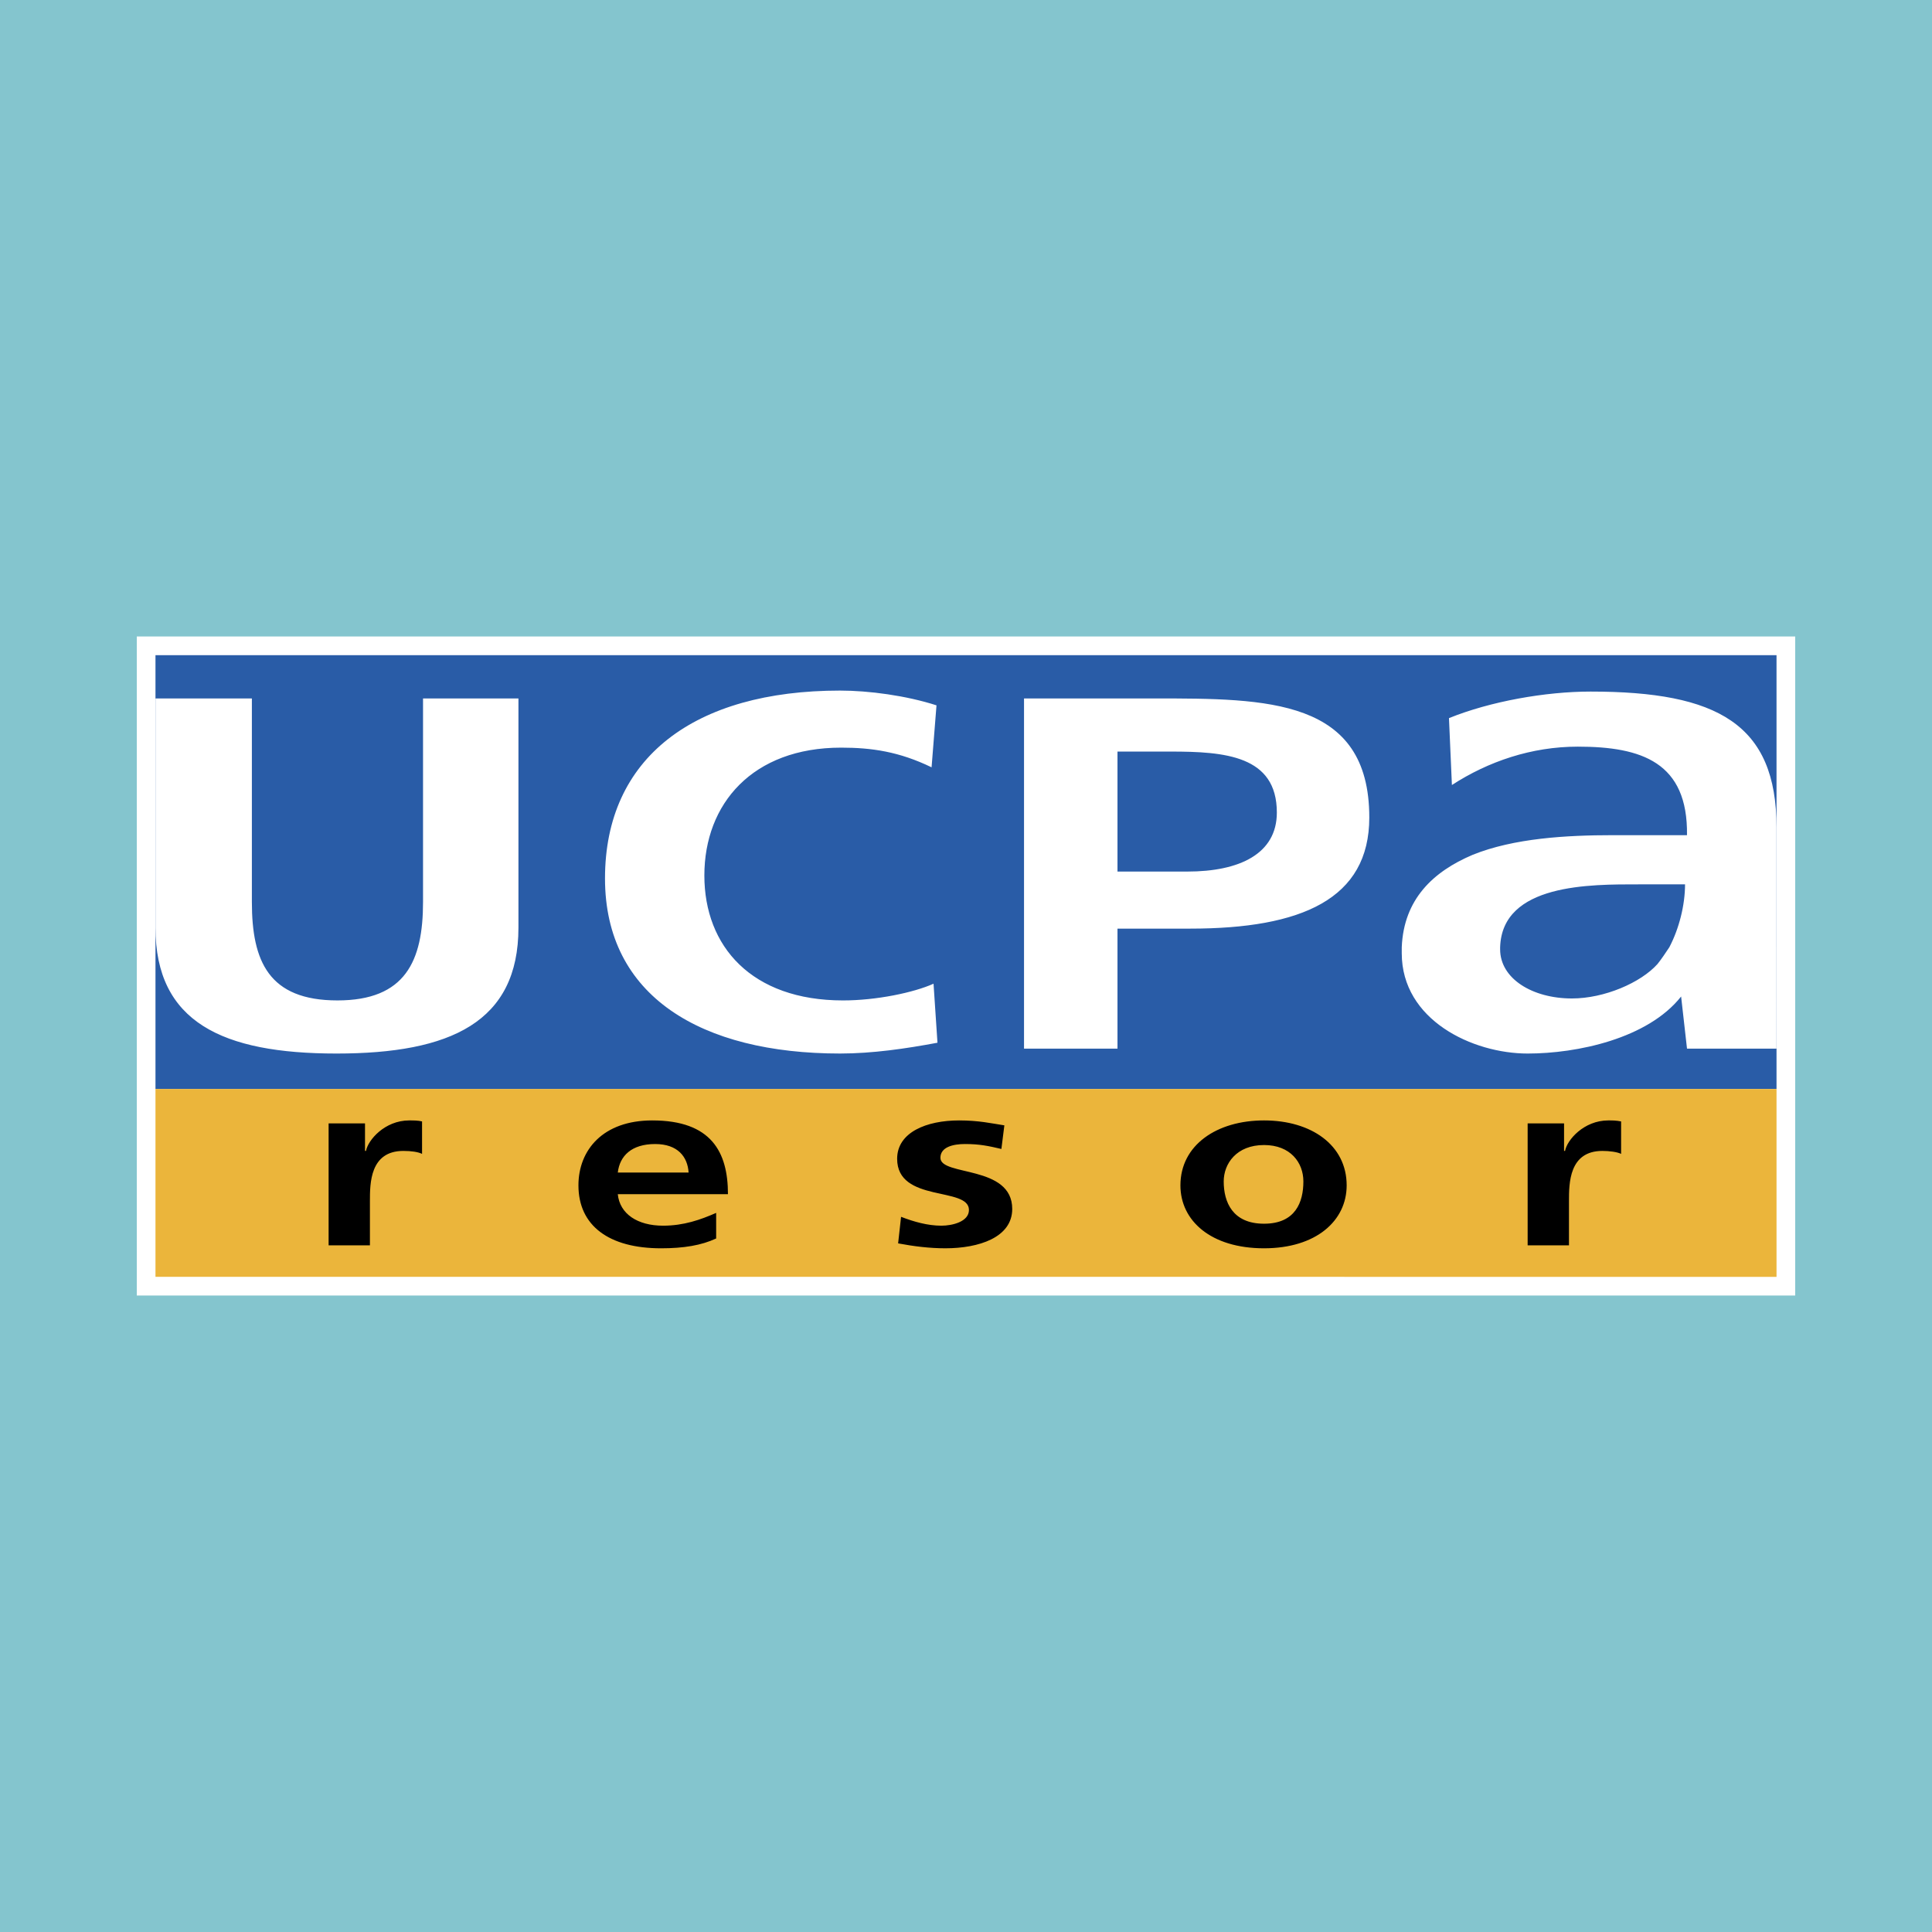 <svg xmlns="http://www.w3.org/2000/svg" width="2500" height="2500" viewBox="0 0 192.756 192.756"><g fill-rule="evenodd" clip-rule="evenodd"><path fill="#84c5ce" d="M0 0h192.756v192.756H0V0z"/><path fill="#fff" d="M13.648 63.502h165.459v65.752H13.648V63.502z"/><path fill="#295ca7" d="M15.512 65.367h161.732v43.278H15.512V65.367z"/><path fill="#ebb53b" d="M15.512 108.645h161.732v18.746H15.512v-18.746z"/><path d="M32.785 124.25h4.122v-4.418c0-1.766 0-5.004 3.337-5.004.785 0 1.472.098 1.865.295v-3.238c-.393-.1-.884-.1-1.276-.1-2.453 0-4.121 1.963-4.318 3.043h-.098v-2.748h-3.631v12.17h-.001zM61.637 116.986c.196-1.668 1.374-2.846 3.729-2.846 2.257 0 3.238 1.277 3.336 2.846h-7.065zm9.814 4.024c-1.57.688-3.238 1.277-5.299 1.277-2.552 0-4.318-1.178-4.515-3.141h10.991c0-4.221-1.668-7.361-7.556-7.361-4.907 0-7.361 2.945-7.361 6.479 0 4.023 3.042 6.279 8.244 6.279 2.257 0 4.024-.293 5.496-.98v-2.553zM100.205 112.277c-1.275-.197-2.551-.492-4.514-.492-3.238 0-6.183 1.178-6.183 3.828 0 4.416 7.164 2.748 7.164 5.104 0 1.178-1.668 1.57-2.748 1.57-1.374 0-2.748-.393-4.024-.885l-.294 2.65c1.57.295 3.14.49 4.711.49 3.337 0 6.673-1.078 6.673-3.926 0-4.416-7.164-3.238-7.164-5.102 0-1.08 1.275-1.375 2.453-1.375 1.472 0 2.355.197 3.63.492l.296-2.354zM117.771 118.264c0 3.531 3.043 6.279 8.342 6.279 5.201 0 8.244-2.748 8.244-6.279 0-4.023-3.533-6.479-8.244-6.479s-8.342 2.455-8.342 6.479zm4.319-.393c0-1.768 1.275-3.631 4.023-3.631 2.65 0 3.926 1.766 3.926 3.631 0 2.061-.785 4.219-3.926 4.219s-4.023-2.158-4.023-4.219zM152.414 124.25h4.123v-4.418c0-1.766 0-5.004 3.336-5.004.688 0 1.473.098 1.865.295v-3.238c-.49-.1-.883-.1-1.275-.1-2.455 0-4.123 1.963-4.318 3.043h-.098v-2.748h-3.633v12.17z"/><path d="M111.492 74.984h5.299c5.396 0 10.6.393 10.6 6.084 0 4.122-3.73 5.888-8.932 5.888h-6.967V74.984zm-9.324 29.637h9.324V92.649h7.262c11.09 0 17.861-2.944 17.861-11.09 0-11.875-10.207-11.875-21.395-11.875h-13.053v34.937h.001zM15.512 92.551c0 9.422 6.673 12.561 18.058 12.561 11.384 0 18.155-3.139 18.155-12.561V69.685h-9.519v20.314c0 5.888-1.767 9.813-8.538 9.813-6.87 0-8.538-3.925-8.538-9.813V69.685h-9.618v22.866zM93.139 98.145c-1.962.883-5.691 1.668-9.028 1.668-9.127 0-13.837-5.397-13.837-12.463 0-7.164 4.809-12.758 13.641-12.758 3.042 0 5.79.393 9.028 1.963l.491-6.183c-3.042-.981-6.772-1.473-9.618-1.473-14.524 0-23.455 6.674-23.455 18.745 0 11.776 9.617 17.467 23.455 17.467 3.238 0 6.575-.49 9.715-1.078l-.392-5.888zM149.668 94.513c.195-6.379 9.027-6.28 13.836-6.28h4.613c0 2.061-.59 4.416-1.57 6.28-.393.589-.785 1.178-1.178 1.668-1.668 1.865-5.299 3.436-8.539 3.436-3.924 0-7.162-1.963-7.162-4.907v-.197zm27.576 0V82.541c0-10.305-5.889-13.543-18.549-13.543-4.514 0-10.01.981-14.131 2.649l.293 6.674c3.633-2.355 7.949-3.828 12.562-3.828 6.379 0 10.992 1.57 10.893 8.833h-7.457c-4.516 0-9.814.294-13.936 1.963-3.926 1.668-6.871 4.416-7.066 9.225v.589c0 6.673 7.066 10.009 12.561 10.009 4.908 0 11.975-1.471 15.311-5.691l.588 5.201h8.932V94.513h-.001z" fill="#fff"/></g></svg>